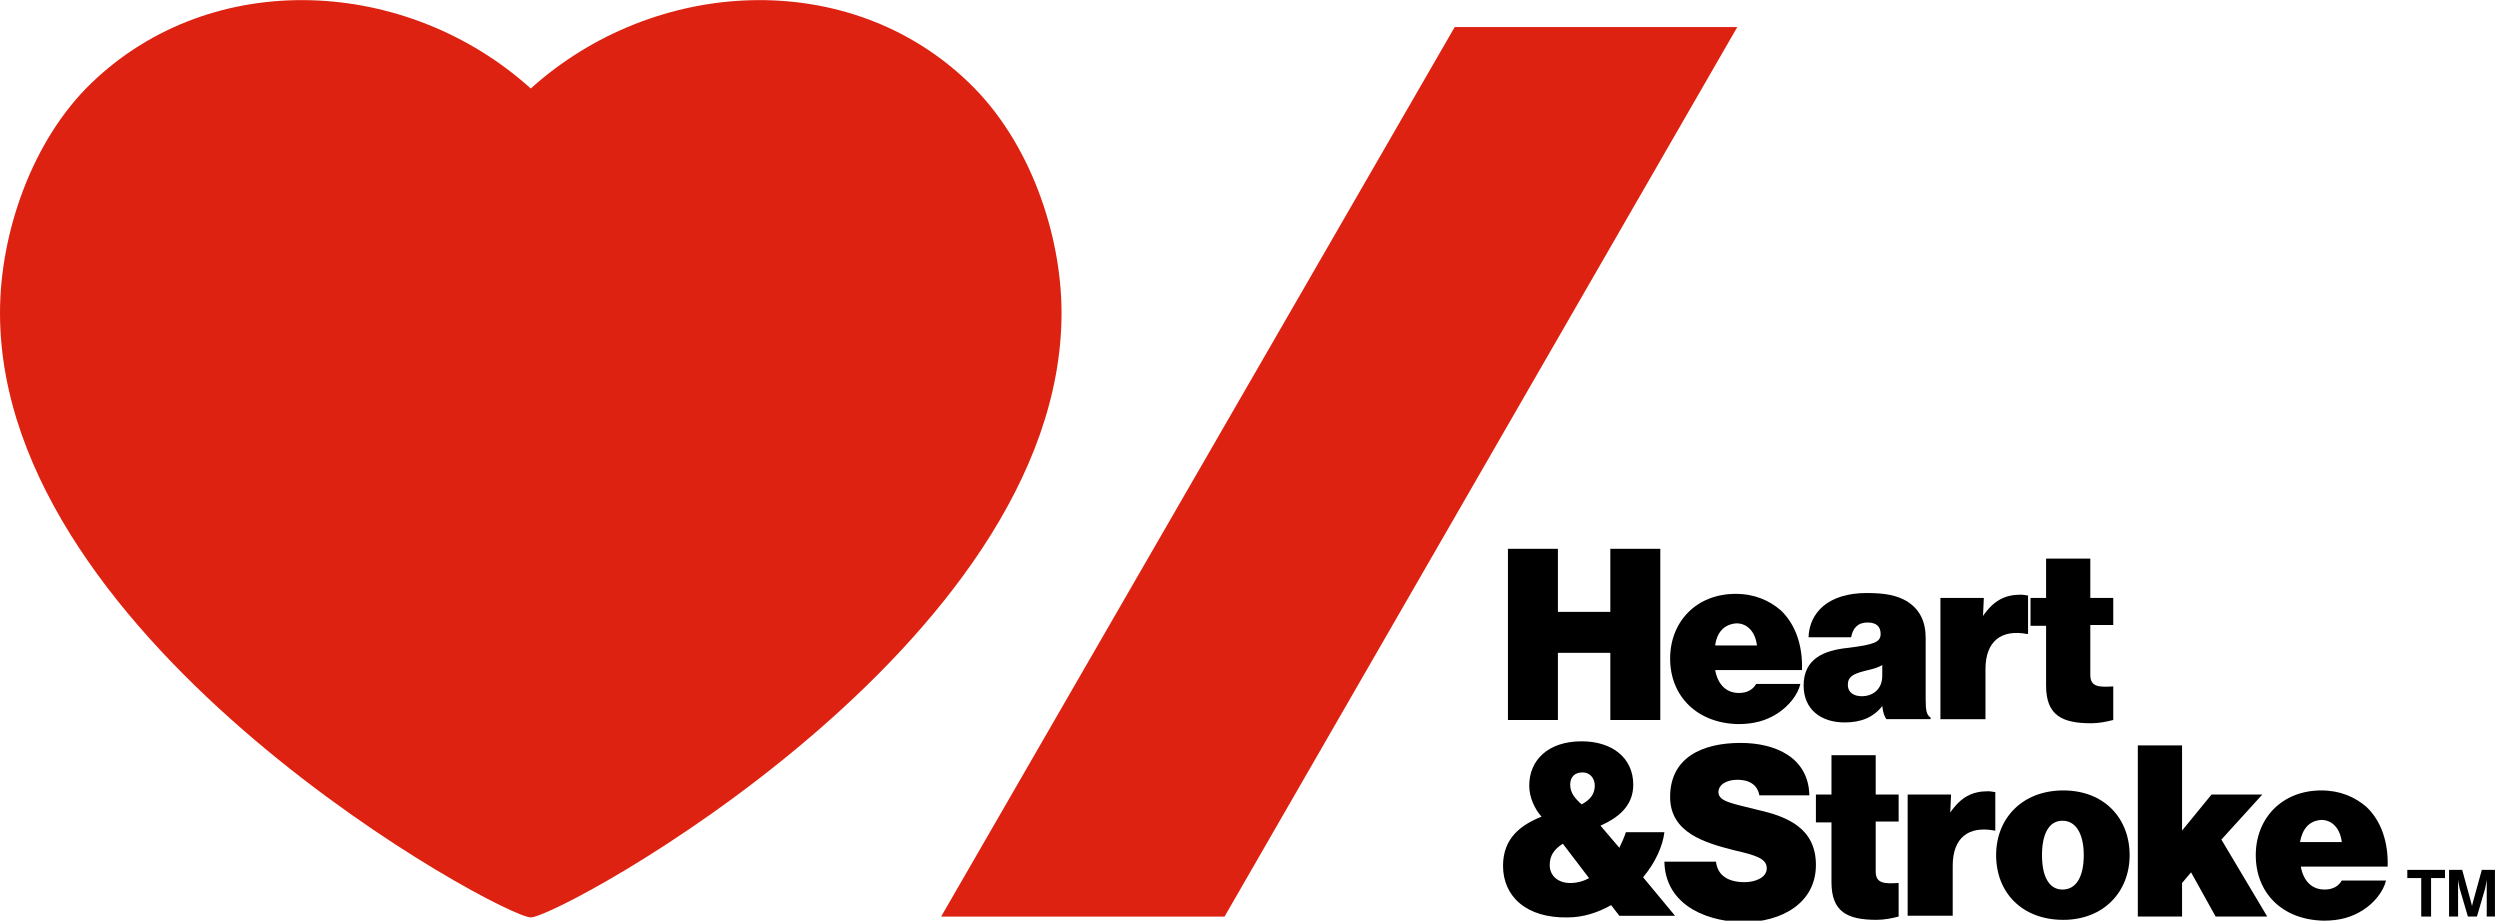 <svg width="334" height="123" viewBox="0 0 334 123" fill="none" xmlns="http://www.w3.org/2000/svg">
<g clip-path="url(#clip0_1148_2830)">
<path d="M129.456 11.056C113.37 -4.484 87.435 -3.061 70.911 11.822C54.387 -3.061 28.452 -4.484 12.256 11.056C4.377 18.606 0 30.972 0 41.806C0 86.234 67.081 122.565 70.911 122.565C74.741 122.565 141.822 86.234 141.822 41.806C141.822 31.41 137.664 18.934 129.456 11.056Z" fill="#DD2211"/>
<path d="M163.599 122.455H125.736L194.349 3.613H232.103L163.599 122.455Z" fill="#DD2211"/>
<path d="M201.461 73.32H208.136V81.746H215.14V73.32H221.815V96.191H215.14V87.218H208.136V96.191H201.461V73.32Z" fill="black"/>
<path d="M223.129 87.985C223.129 83.061 226.631 79.34 231.883 79.34C234.4 79.34 236.37 80.215 237.902 81.528C239.872 83.389 240.857 86.234 240.747 89.517H229.148C229.476 91.377 230.57 92.581 232.321 92.581C233.415 92.581 234.181 92.143 234.619 91.377H240.528C240.2 92.8 238.996 94.332 237.464 95.317C235.932 96.302 234.291 96.739 232.212 96.739C226.74 96.63 223.129 93.019 223.129 87.985ZM229.148 86.234H234.729C234.51 84.374 233.415 83.279 231.993 83.279C230.351 83.389 229.366 84.483 229.148 86.234Z" fill="black"/>
<path d="M251.47 94.328C250.266 95.86 248.625 96.517 246.436 96.517C243.263 96.517 240.965 94.766 240.965 91.592C240.965 87.981 243.701 86.887 246.874 86.558C250.376 86.121 251.251 85.792 251.251 84.698C251.251 83.823 250.814 83.166 249.5 83.166C248.187 83.166 247.531 83.932 247.312 85.136H241.621C241.731 81.853 244.248 79.227 249.391 79.227C251.908 79.227 253.44 79.555 254.753 80.321C256.504 81.415 257.27 83.057 257.27 85.245V93.453C257.27 94.875 257.379 95.532 257.927 95.86V96.079H252.017C251.798 95.751 251.58 95.313 251.47 94.328ZM251.47 90.279V88.856C250.923 89.185 250.157 89.404 249.172 89.623C247.421 90.06 246.874 90.498 246.874 91.483C246.874 92.577 247.75 93.015 248.734 93.015C250.157 93.015 251.47 92.139 251.47 90.279Z" fill="black"/>
<path d="M264.931 82.294C266.353 80.215 267.885 79.449 269.964 79.449C270.402 79.449 270.73 79.559 270.949 79.559V84.702H270.84C267.338 84.045 265.259 85.687 265.259 89.407V96.083H259.24V79.887H265.04L264.931 82.294Z" fill="black"/>
<path d="M271.277 79.885H273.357V74.633H279.266V79.885H282.33V83.497H279.266V90.172C279.266 91.813 280.47 91.813 282.33 91.704V96.191C281.454 96.409 280.47 96.628 279.375 96.628C275.436 96.628 273.357 95.534 273.357 91.595V83.606H271.277V79.885Z" fill="black"/>
<path d="M200.805 115.673C200.805 111.952 203.212 110.201 205.948 109.107C205.072 108.122 204.306 106.59 204.306 104.948C204.306 101.556 206.823 99.039 211.31 99.039C215.359 99.039 218.204 101.228 218.204 104.839C218.204 107.794 216.016 109.326 213.827 110.31L216.344 113.265C216.672 112.608 217 111.842 217.219 111.186H222.363C222.144 113.046 221.159 115.235 219.517 117.205L223.785 122.348H216.344L215.25 120.925C213.499 121.91 211.529 122.567 209.45 122.567C203.869 122.676 200.805 119.721 200.805 115.673ZM212.295 117.314L208.793 112.718C207.589 113.484 207.042 114.359 207.042 115.563C207.042 116.986 208.137 117.971 209.778 117.971C210.653 117.971 211.529 117.752 212.295 117.314ZM211.31 107.465C212.514 106.809 213.061 106.043 213.061 104.948C213.061 104.073 212.514 103.197 211.419 103.197C210.325 103.197 209.778 103.854 209.778 104.839C209.778 105.933 210.435 106.699 211.31 107.465Z" fill="black"/>
<path d="M222.361 115.121H229.255C229.474 116.982 230.897 117.857 233.086 117.857C234.399 117.857 236.04 117.31 236.04 115.997C236.04 114.684 234.508 114.246 231.663 113.589C227.833 112.604 223.127 111.291 223.127 106.476C223.127 101.224 227.395 99.254 232.538 99.254C237.244 99.254 241.621 101.224 241.731 106.257H235.055C234.836 105.054 233.961 104.178 232.101 104.178C230.678 104.178 229.584 104.835 229.584 105.82C229.584 107.133 231.553 107.352 234.946 108.227C238.776 109.103 242.606 110.635 242.606 115.559C242.606 120.593 238.119 123.219 232.757 123.219C227.067 123 222.471 120.374 222.361 115.121Z" fill="black"/>
<path d="M242.605 106.147H244.685V100.895H250.594V106.147H253.658V109.758H250.594V116.434C250.594 118.075 251.798 118.075 253.658 117.966V122.452C252.783 122.671 251.798 122.89 250.703 122.89C246.764 122.89 244.685 121.796 244.685 117.856V109.868H242.605V106.147Z" fill="black"/>
<path d="M260.554 108.556C261.976 106.477 263.508 105.711 265.587 105.711C266.025 105.711 266.354 105.82 266.572 105.82V110.964H266.463C262.961 110.307 260.882 111.948 260.882 115.669V122.344H254.863V106.149H260.663L260.554 108.556Z" fill="black"/>
<path d="M266.682 114.247C266.682 109.322 270.183 105.602 275.655 105.602C281.126 105.602 284.519 109.322 284.519 114.247C284.519 119.171 281.017 122.892 275.655 122.892C270.183 122.892 266.682 119.28 266.682 114.247ZM278.391 114.247C278.391 111.511 277.406 109.65 275.546 109.65C273.685 109.65 272.81 111.511 272.81 114.247C272.81 116.982 273.685 118.843 275.546 118.843C277.406 118.843 278.391 117.092 278.391 114.247Z" fill="black"/>
<path d="M292.726 116.544L291.523 117.966V122.453H285.613V99.582H291.523V110.963L295.462 106.148H302.247L296.775 112.167L302.903 122.453H296.009L292.726 116.544Z" fill="black"/>
<path d="M301.371 114.247C301.371 109.322 304.873 105.602 310.126 105.602C312.642 105.602 314.612 106.477 316.144 107.79C318.114 109.65 319.099 112.496 318.989 115.779H307.39C307.718 117.639 308.812 118.843 310.563 118.843C311.658 118.843 312.424 118.405 312.861 117.639H318.771C318.442 119.062 317.239 120.594 315.707 121.578C314.174 122.563 312.533 123.001 310.454 123.001C304.873 122.892 301.371 119.28 301.371 114.247ZM307.28 112.496H312.861C312.642 110.635 311.548 109.541 310.126 109.541C308.484 109.65 307.609 110.745 307.28 112.496Z" fill="black"/>
<path d="M321.617 116.215H326.651V117.309H324.791V122.452H323.478V117.309H321.617V116.215Z" fill="black"/>
<path d="M327.195 116.215H328.946L329.822 119.388C330.041 120.154 330.259 121.03 330.259 121.03C330.259 121.03 330.478 120.154 330.697 119.388L331.573 116.215H333.433V122.452H332.229V118.841C332.229 118.294 332.229 117.528 332.229 117.528C332.229 117.528 332.12 118.294 332.01 118.732L330.916 122.452H329.712L328.618 118.732C328.508 118.294 328.399 117.528 328.399 117.528C328.399 117.528 328.399 118.294 328.399 118.841V122.452H327.195V116.215Z" fill="black"/>
</g>
<defs>
<clipPath id="clip0_1148_2830">
<rect width="333.326" height="123" fill="white"/>
</clipPath>
</defs>
</svg>
